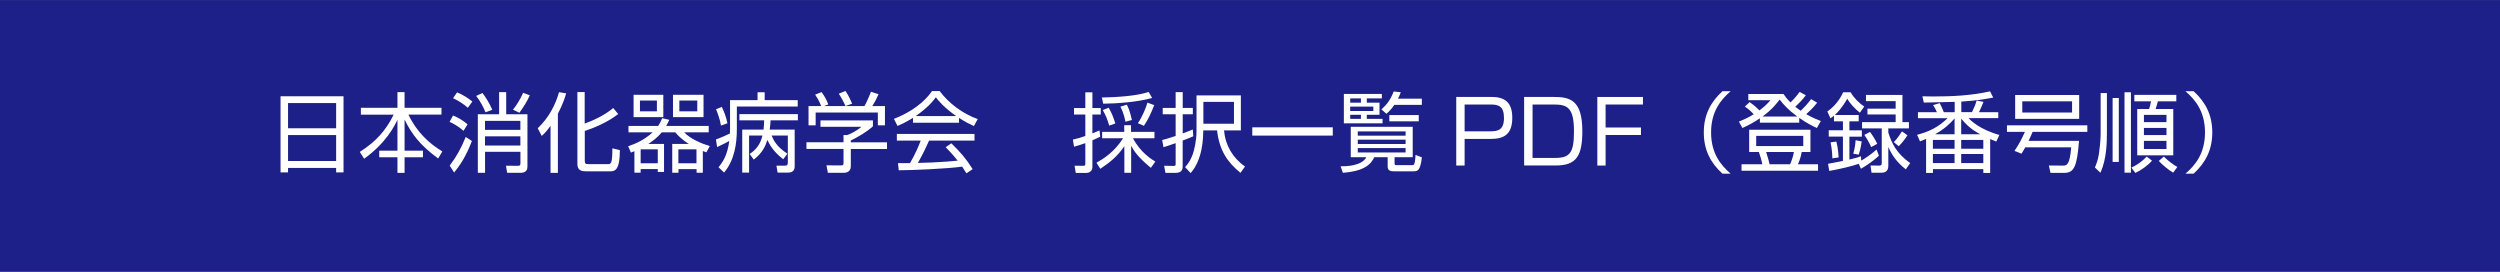 <?xml version="1.0" encoding="utf-8"?>
<!-- Generator: Adobe Illustrator 27.4.1, SVG Export Plug-In . SVG Version: 6.00 Build 0)  -->
<svg version="1.1" id="レイヤー_1" xmlns="http://www.w3.org/2000/svg" xmlns:xlink="http://www.w3.org/1999/xlink" x="0px"
	 y="0px" viewBox="0 0 460 50" style="enable-background:new 0 0 460 50;" xml:space="preserve">
<rect x="0" y="0" width="460" height="50" fill="#808080" stroke="none"/>
<style type="text/css">
	.st0{fill:#1D2088;}
	.st1{fill:#FFFFFF;}
</style>
<g>
	<rect x="0.68" y="0.69" class="st0" width="458.64" height="48.64"/>
	<path class="st0" d="M458.64,1.37v47.29H1.36V1.37H458.64 M460,0.01H0v50h460V0.01L460,0.01z"/>
</g>
<g>
	<path class="st1" d="M63.21,17.71v14.01h-1.36V30.9H53v0.82h-1.38V17.71H63.21z M53,23.6h8.85v-4.63H53V23.6z M53,29.62h8.85v-4.77
		H53V29.62z"/>
	<path class="st1" d="M73.13,19.83v-2.88h1.31v2.88h6.79v1.26h-6.08c1.55,3.27,3.94,5.41,6.24,6.77l-0.77,1.3
		c-3.44-2.53-4.93-4.59-6.18-7.17v5.73h3.38v1.22h-3.38v2.87h-1.31v-2.87h-3.35v-1.22h3.35v-5.67c-0.58,1.17-2.06,4.23-6.13,7.16
		l-0.8-1.26c2.91-1.84,4.8-3.92,6.23-6.85h-6.03v-1.26H73.13z"/>
	<path class="st1" d="M85.28,24.08c-1.06-0.98-2.15-1.46-2.56-1.65l0.64-1.18c0.96,0.4,1.82,0.88,2.67,1.63L85.28,24.08z
		 M82.74,30.47c1.23-1.62,2.11-3.17,2.95-5.27l1.14,0.75c-1.14,2.99-2.34,4.66-3.27,5.79L82.74,30.47z M86.08,19.83
		c-0.83-0.74-1.73-1.3-2.72-1.76l0.74-1.07c0.86,0.32,2,1.02,2.82,1.68L86.08,19.83z M89.33,20.66c-0.46-1.15-1.07-2.18-1.71-3.01
		l1.15-0.54c0.48,0.62,1.26,1.78,1.81,3.09L89.33,20.66z M97.05,21.03v9.6c0,0.91-0.54,1.17-1.34,1.17h-2.4l-0.21-1.31l2.21,0.02
		c0.38,0,0.45-0.14,0.45-0.48v-2.1h-6.51v3.87h-1.33V21.03h3.92v-4.08h1.3v4.08H97.05z M95.75,22.24h-6.51v1.66h6.51V22.24z
		 M95.75,25.08h-6.51v1.7h6.51V25.08z M94.39,20.18c0.7-0.85,1.44-2.1,1.86-3.1l1.23,0.45c-0.48,1.12-1.23,2.3-1.92,3.22
		L94.39,20.18z"/>
	<path class="st1" d="M102.66,31.81h-1.36v-8.66c-0.78,1.09-1.15,1.42-1.62,1.86l-0.74-1.41c2-1.86,3.3-4.37,3.92-6.64l1.31,0.22
		c-0.18,0.62-0.51,1.81-1.52,3.75V31.81z M113.75,20.98c-1.95,1.55-4.72,2.66-6.15,3.11v5.41c0,0.58,0.08,0.7,0.7,0.7h3.52
		c0.59,0,0.85,0,0.86-2.91l1.38,0.34c-0.02,3.89-1.01,3.89-1.86,3.89h-4.42c-0.62,0-1.54-0.08-1.54-1.33V16.94h1.34v5.79
		c1.02-0.35,3.47-1.34,5.25-2.85L113.75,20.98z"/>
	<path class="st1" d="M122.18,26.47v5.17h-1.15v-0.53h-3.15v0.66h-1.15v-3.95c-0.18,0.08-0.34,0.14-0.64,0.26l-0.51-1.17
		c1.33-0.45,2.95-1.14,4.51-2.56h-4.45v-1.18h5.46c0.38-0.58,0.56-1.01,0.74-1.42l1.31,0.3c-0.18,0.38-0.32,0.72-0.58,1.12h7.83
		v1.18h-4.51c1.14,1.2,3.14,2.06,4.71,2.53l-0.62,1.15c-0.29-0.1-0.35-0.13-0.66-0.24v3.99h-1.15v-0.66h-3.33v0.66h-1.15v-5.3h3.04
		c-1.42-0.9-2.11-1.7-2.48-2.13h-2.48c-0.83,0.98-1.65,1.58-2.48,2.13H122.18z M122.05,17.44v4.11h-5.47v-4.11H122.05z M120.87,18.5
		h-3.12v1.98h3.12V18.5z M121.03,27.48h-3.15v2.56h3.15V27.48z M129.45,17.44v4.11h-5.62v-4.11H129.45z M128.15,27.48h-3.33v2.56
		h3.33V27.48z M128.3,18.5H125v1.98h3.3V18.5z"/>
	<path class="st1" d="M134.32,18.42h5.07v-1.44h1.31v1.44h6.08v1.18h-11.2v4.18c0,2.62-0.43,5.71-2.35,7.97l-1.02-0.98
		c0.9-1.1,1.62-2.26,1.98-4.83c-0.27,0.16-1.14,0.61-2.24,1.12l-0.22-1.41c1.01-0.35,1.94-0.78,2.58-1.09
		c0.02-0.3,0.02-0.62,0.02-0.77V18.42z M132.66,23.11c-0.16-1.07-0.64-2.38-0.91-3.01l1.06-0.43c0.34,0.69,0.82,1.84,1.04,3.01
		L132.66,23.11z M146.22,23.86v6.67c0,0.34,0,1.23-1.2,1.23h-1.94l-0.22-1.28h1.41c0.51,0,0.69-0.03,0.69-0.59v-4.95h-2.98
		c0.37,0.93,0.93,2.03,2.9,3.35l-0.77,1.02c-1.09-0.88-2.16-1.89-2.91-3.57c-0.37,1.15-0.88,2.37-2.51,3.63l-0.75-1.04
		c1.58-1.06,2.06-2.23,2.35-3.39h-2.46v6.82h-1.26v-7.91h3.92c0.08-0.62,0.1-1.18,0.11-1.71h-4.55v-1.14h10.76v1.14h-5.03
		c-0.03,0.56-0.05,1.02-0.16,1.71H146.22z"/>
	<path class="st1" d="M160.62,23.24c-1.28,1.14-2.74,1.95-4.07,2.61v0.34h6.66v1.23h-6.66v3.15c0,1.06-0.83,1.23-1.31,1.23h-2.91
		l-0.26-1.38l2.61,0.02c0.5,0,0.53-0.13,0.53-0.5v-2.53h-6.82v-1.23h6.82v-1.33h0.69c0.37-0.14,1.65-0.67,2.59-1.52h-7.52v-1.18
		h9.65V23.24z M159.06,19.52c0.5-0.86,1.07-2.3,1.2-2.64l1.39,0.46c-0.32,0.75-0.72,1.5-1.14,2.18h2.32v3.54h-1.31v-2.35h-11.44
		v2.35h-1.31v-3.54h2.32c-0.32-0.93-0.85-1.73-1.1-2.11l1.18-0.46c0.64,0.85,1.01,1.66,1.23,2.27l-0.8,0.3H159.06z M155.56,19.51
		c-0.29-0.7-0.74-1.55-1.22-2.27l1.23-0.5c0.66,0.96,1.1,2.05,1.22,2.34L155.56,19.51z"/>
	<path class="st1" d="M176.46,22.58h-8.47v-0.9c-1.42,0.88-2.3,1.26-2.85,1.49l-0.66-1.3c4.77-1.87,6.56-4.47,7-5.11h1.42
		c1.66,2.23,4.21,4.16,7,5.15l-0.7,1.28c-0.7-0.32-1.6-0.74-2.74-1.5V22.58z M175.05,26.37c1.71,1.68,2.69,2.8,3.92,4.75l-1.15,0.77
		c-0.26-0.43-0.45-0.74-0.78-1.23c-2.67,0.38-9.2,0.67-11.67,0.67l-0.14-1.31h2.21c1.01-1.73,1.62-3.22,1.97-4.15h-4.39v-1.23h14.29
		v1.23h-8.36c-0.38,0.88-1.02,2.27-2.06,4.11c0.4-0.02,2.19-0.06,2.53-0.08c1.95-0.08,3.6-0.22,4.79-0.34
		c-0.16-0.21-0.96-1.22-2.21-2.48L175.05,26.37z M175.94,21.36c-2.26-1.6-3.19-2.75-3.75-3.46c-1.01,1.41-2.37,2.53-3.71,3.46
		H175.94z"/>
	<path class="st1" d="M202.44,25.16c-0.38,0.19-0.64,0.3-1.44,0.66v4.9c0,0.88-0.7,1.1-1.12,1.1h-1.94l-0.22-1.33l1.6,0.02
		c0.32,0,0.38-0.13,0.38-0.38v-3.79c-0.82,0.29-1.42,0.46-2.08,0.66l-0.21-1.31c1.02-0.24,1.63-0.43,2.29-0.67v-3.95h-2.08v-1.18
		h2.08v-2.9h1.3v2.9h1.54v1.18H201v3.47c0.64-0.26,0.93-0.38,1.31-0.54L202.44,25.16z M201.75,29.94c1.23-0.69,3.25-1.92,4.9-4.5
		h-3.86v-1.18h4.07v-1.22h1.25v1.22h4.31v1.18h-3.97c1.46,2.69,3.49,3.91,4.13,4.29l-0.82,1.15c-2.31-1.91-3.09-3.04-3.63-4.07v4.99
		h-1.25V26.9c-1.26,1.87-2.66,2.98-4.42,4.16L201.75,29.94z M202.74,17.94c2.24-0.03,6.37-0.24,8.61-1.02l0.64,1.1
		c-2.64,0.77-6.63,1.04-9,1.06L202.74,17.94z M204.09,23.11c-0.32-1.18-0.67-1.95-1.18-2.86l1.09-0.43c0.59,1.04,0.9,1.86,1.22,2.9
		L204.09,23.11z M207.08,22.4c-0.08-0.38-0.29-1.6-0.93-2.77l1.18-0.37c0.21,0.38,0.54,1.01,0.94,2.82L207.08,22.4z M209.37,22.67
		c0.82-1.18,1.49-2.85,1.76-3.78l1.25,0.45c-0.64,1.6-1.02,2.45-1.9,3.81L209.37,22.67z"/>
	<path class="st1" d="M219.56,25.08c-0.42,0.18-0.66,0.29-1.95,0.78v4.69c0,0.45-0.02,1.26-1.31,1.26h-1.86l-0.24-1.31l1.62,0.03
		c0.45,0.02,0.5-0.05,0.5-0.4v-3.79c-1.31,0.46-1.79,0.61-2.24,0.75l-0.24-1.33c0.61-0.16,1.26-0.32,2.48-0.74v-3.99h-2.38v-1.17
		h2.38v-2.91h1.3v2.91h1.86v1.17h-1.86v3.52c0.93-0.34,1.38-0.53,1.86-0.72L219.56,25.08z M228.31,23.99h-3.09
		c0.24,2.77,1.6,5.06,3.86,6.66l-0.83,1.15c-2.45-1.98-3.89-4.15-4.31-7.81h-2.54c-0.02,1.41-0.08,5.31-2.32,7.86l-1.02-1.1
		c0.66-0.69,1.1-1.52,1.41-2.38c0.27-0.77,0.69-2.51,0.69-4.21v-6.61h8.16V23.99z M227.05,18.74h-5.63v4.03h5.63V18.74z"/>
	<path class="st1" d="M245.23,23.43v1.52h-14.81v-1.52H245.23z"/>
	<path class="st1" d="M259.93,28.93h-3.33v1.12c0,0.34,0.19,0.34,0.37,0.34h2.82c0.32,0,0.38-0.08,0.45-0.26
		c0.14-0.38,0.21-1.28,0.22-1.62l1.17,0.45c-0.32,2.42-0.7,2.56-1.58,2.56h-3.55c-0.43,0-1.17,0-1.17-0.85v-1.75h-2.46
		c-0.67,1.49-2.11,2.59-5.78,2.88l-0.42-1.2c0.85,0.02,3.91-0.03,4.74-1.68h-2.87v-5.59h11.4V28.93z M254.26,17.28v0.83h-2.77v0.78
		h2.34v2.23h-2.34v0.75h2.9v0.82h-7.12v-5.41H254.26z M250.41,18.11h-1.97v0.78h1.97V18.11z M252.69,19.62h-4.26v0.8h4.26V19.62z
		 M250.41,21.12h-1.97v0.75h1.97V21.12z M258.63,24.18h-8.8v0.78h8.8V24.18z M258.63,25.7h-8.8v0.8h8.8V25.7z M258.63,27.25h-8.8
		v0.8h8.8V27.25z M254.18,20.13c1.04-0.93,1.67-1.78,2.26-3.3l1.3,0.14c-0.11,0.32-0.21,0.58-0.51,1.18h4.39v1.14h-5.06
		c-0.61,0.88-1.04,1.28-1.46,1.65L254.18,20.13z M261.05,22.32h-5.41v-1.15h5.41V22.32z"/>
	<path class="st1" d="M274.47,17.84c2.54,0,3.79,1.12,3.79,3.83c0,2.99-1.47,3.89-3.92,3.89h-4.85v4.9h-1.54V17.84H274.47z
		 M269.49,19.23v4.93h4.77c1.39,0,2.47-0.26,2.47-2.46c0-2.18-1.02-2.47-2.47-2.47H269.49z"/>
	<path class="st1" d="M285.88,17.84c2.93,0,5.27,0.5,5.27,6.27c0,4.59-1.09,6.34-4.9,6.34h-5.81V17.84H285.88z M281.99,19.23v9.83
		h4.15c2.79,0,3.47-1.02,3.47-4.93c0-4.35-1.22-4.9-3.71-4.9H281.99z"/>
	<path class="st1" d="M302.3,17.84v1.39h-6.87v4.23h6.51v1.38h-6.51v5.62h-1.52V17.84H302.3z"/>
	<path class="st1" d="M318.44,16.78c-1.84,1.6-3.6,3.75-3.6,7.59c0,3.84,1.76,5.99,3.6,7.59h-1.5c-2.19-1.98-3.44-4.35-3.44-7.59
		c0-3.23,1.25-5.6,3.44-7.59H318.44z"/>
	<path class="st1" d="M334.36,18.9c-0.27,0.34-0.75,0.96-2.02,2.11c1.28,0.72,2.21,1.07,2.69,1.26l-0.72,1.28
		c-0.85-0.38-1.94-0.93-3.25-1.86v0.88h-7.24v-0.8c-1.42,0.96-2.59,1.5-3.22,1.78l-0.64-1.17c0.96-0.4,1.79-0.77,2.72-1.36
		c-0.58-0.62-0.93-0.93-1.63-1.41l0.88-0.82c0.86,0.58,1.6,1.3,1.81,1.52c1.12-0.82,1.66-1.46,2.02-1.87h-4.07v-1.14h6.48
		c0.29,0.43,0.5,0.75,1.28,1.55c0.18-0.16,0.96-0.93,1.68-1.94l1.14,0.62c-0.67,0.91-1.42,1.63-1.94,2.11
		c0.42,0.34,0.59,0.45,1.01,0.74c0.32-0.3,1.2-1.2,1.91-2.14L334.36,18.9z M333.11,27.97h-1.6c-0.06,0.4-0.24,1.26-0.69,2.26h3.7
		v1.18h-14.08v-1.18h3.83c-0.11-0.64-0.45-1.75-0.64-2.26h-1.78v-4.1h11.27V27.97z M331.8,25h-8.66v1.87h8.66V25z M330.7,21.44
		c-1.62-1.2-2.38-2.02-3.25-3.12c-0.38,0.51-1.31,1.78-3.15,3.12H330.7z M329.38,30.23c0.35-0.77,0.58-1.62,0.7-2.26h-5.11
		c0.27,0.77,0.54,1.86,0.64,2.26H329.38z"/>
	<path class="st1" d="M345.72,28.65c-1.33,1.25-2.8,2.1-3.31,2.4l-0.4-0.91c-1.2,0.42-3.41,0.96-5.43,1.31l-0.22-1.31
		c0.1-0.02,2.46-0.48,2.74-0.53v-4.47h-2.61v-1.17h2.61v-1.65h-1.65v-1.04c-0.27,0.24-0.42,0.34-0.66,0.48l-0.56-1.26
		c1.15-0.74,2.3-2.13,2.91-3.52h1.38c0.53,0.96,1.57,2.03,2.5,2.61l-0.8,1.15c-0.99-0.78-1.95-1.87-2.32-2.56
		c-0.86,1.47-1.68,2.42-2.29,2.98h4.39v1.17h-1.71v1.65h2.29v1.17h-2.29v4.21c1.25-0.29,1.7-0.45,2.13-0.61l0.05,0.8
		c0.45-0.24,1.71-1.04,2.82-2.03L345.72,28.65z M337.16,29.14c-0.02-0.62-0.06-1.65-0.34-2.95l1.06-0.14
		c0.11,0.43,0.34,1.25,0.43,2.91L337.16,29.14z M341,28.28c0.29-0.99,0.4-1.87,0.43-2.48l1.12,0.22c-0.18,1.33-0.42,2.06-0.54,2.43
		L341,28.28z M350.04,22.47h1.2v1.15h-3.79v0.77c0.61,1.94,1.46,3.78,4.02,5.62l-0.8,1.15c-1.71-1.34-2.53-2.61-3.22-4.1v3.39
		c0,0.32,0,1.33-1.23,1.33h-1.86l-0.19-1.33l1.57,0.02c0.42,0,0.5-0.13,0.5-0.45v-6.4h-3.62v-1.15h6.18v-1.41h-5.19v-1.07h5.19
		v-1.38h-5.46v-1.14h6.71V22.47z M344.3,27.06c-0.27-0.64-0.82-1.62-1.26-2.24l1.04-0.54c0.38,0.5,0.93,1.31,1.33,2.18L344.3,27.06z
		 M348.46,26.15c0.26-0.27,0.75-0.77,1.5-1.98l1.01,0.72c-0.42,0.67-0.99,1.39-1.6,2.02L348.46,26.15z"/>
	<path class="st1" d="M360.86,20.63h1.99c0.51-1.06,0.69-1.54,0.86-2.14l1.25,0.26c-0.34,0.83-0.56,1.36-0.83,1.89h3.55v1.1h-5.47
		c0.29,0.32,2.03,2.1,5.68,3.09l-0.58,1.22c-0.43-0.18-0.67-0.27-1.12-0.46v6.23h-1.26v-0.7h-9.27v0.7h-1.26v-6.26
		c-0.42,0.18-0.72,0.3-1.12,0.45l-0.54-1.2c2.18-0.59,3.76-1.3,5.62-3.06h-5.46v-1.1h3.49c-0.18-0.45-0.35-0.77-0.7-1.33l1.22-0.34
		c0.43,0.82,0.72,1.58,0.75,1.66h2v-1.9c-0.9,0.02-4.87,0.13-5.68,0.13l-0.26-1.15c0.48,0.02,1.12,0.03,2.06,0.03
		c3.49,0,6.98-0.18,10.39-0.94l0.58,1.14c-0.9,0.18-2.85,0.56-5.87,0.74V20.63z M355.65,25.75v1.62h3.99v-1.62H355.65z
		 M355.65,28.34v1.66h3.99v-1.66H355.65z M359.64,21.79c-0.83,0.98-1.9,1.95-3.57,2.91h3.57V21.79z M364.38,24.71
		c-0.83-0.45-2.05-1.1-3.52-2.88v2.88H364.38z M360.86,25.75v1.62h4.07v-1.62H360.86z M360.86,28.34v1.66h4.07v-1.66H360.86z"/>
	<path class="st1" d="M382.54,25.92c-0.37,4.75-0.9,5.89-2.75,5.89h-2.5l-0.3-1.36l2.62,0.02c0.64,0,1.23-0.06,1.49-3.36h-8.45
		c-0.34,0.61-0.48,0.85-0.69,1.17l-1.3-0.51c0.9-1.34,1.31-2.13,1.92-3.51h-3.3v-1.2h14.79v1.2h-10.07
		c-0.14,0.35-0.29,0.7-0.74,1.66H382.54z M382.57,21.87h-11.78v-4.39h11.78V21.87z M381.26,18.64h-9.16v2.06h9.16V18.64z"/>
	<path class="st1" d="M387.67,24.37c0,1.44,0,4.91-1.2,7.41l-1.01-0.96c0.21-0.5,0.56-1.28,0.74-2.51c0.32-2.26,0.32-3.44,0.32-3.94
		v-7.25h1.15V24.37z M389.86,18.03V29.8h-1.14V18.03H389.86z M392.09,16.98v14.79h-1.18V16.98H392.09z M392.17,30.84
		c1.06-0.48,2.03-1.18,2.82-2.03l0.98,0.75c-0.72,0.86-2.05,1.79-3.06,2.26L392.17,30.84z M400.44,17.46v1.18h-3.39
		c-0.22,0.82-0.26,0.91-0.42,1.41h3.25v8.53h-6.63v-8.53h2.19c0.14-0.48,0.26-0.9,0.35-1.41h-3.07v-1.18H400.44z M398.63,21.14
		h-4.15v1.33h4.15V21.14z M398.63,23.54h-4.15v1.31h4.15V23.54z M398.63,25.92h-4.15v1.5h4.15V25.92z M398.15,28.81
		c0.77,0.78,1.78,1.52,2.48,1.92l-0.77,1.04c-0.88-0.5-2.05-1.5-2.64-2.16L398.15,28.81z"/>
	<path class="st1" d="M402.12,31.96c1.78-1.54,3.6-3.68,3.6-7.59c0-3.91-1.83-6.05-3.6-7.59h1.5c2.18,1.98,3.44,4.35,3.44,7.59
		c0,3.23-1.26,5.6-3.44,7.59H402.12z"/>
</g>
<g>
</g>
<g>
</g>
<g>
</g>
<g>
</g>
<g>
</g>
<g>
</g>
<g>
</g>
<g>
</g>
<g>
</g>
<g>
</g>
<g>
</g>
<g>
</g>
<g>
</g>
<g>
</g>
<g>
</g>
</svg>
